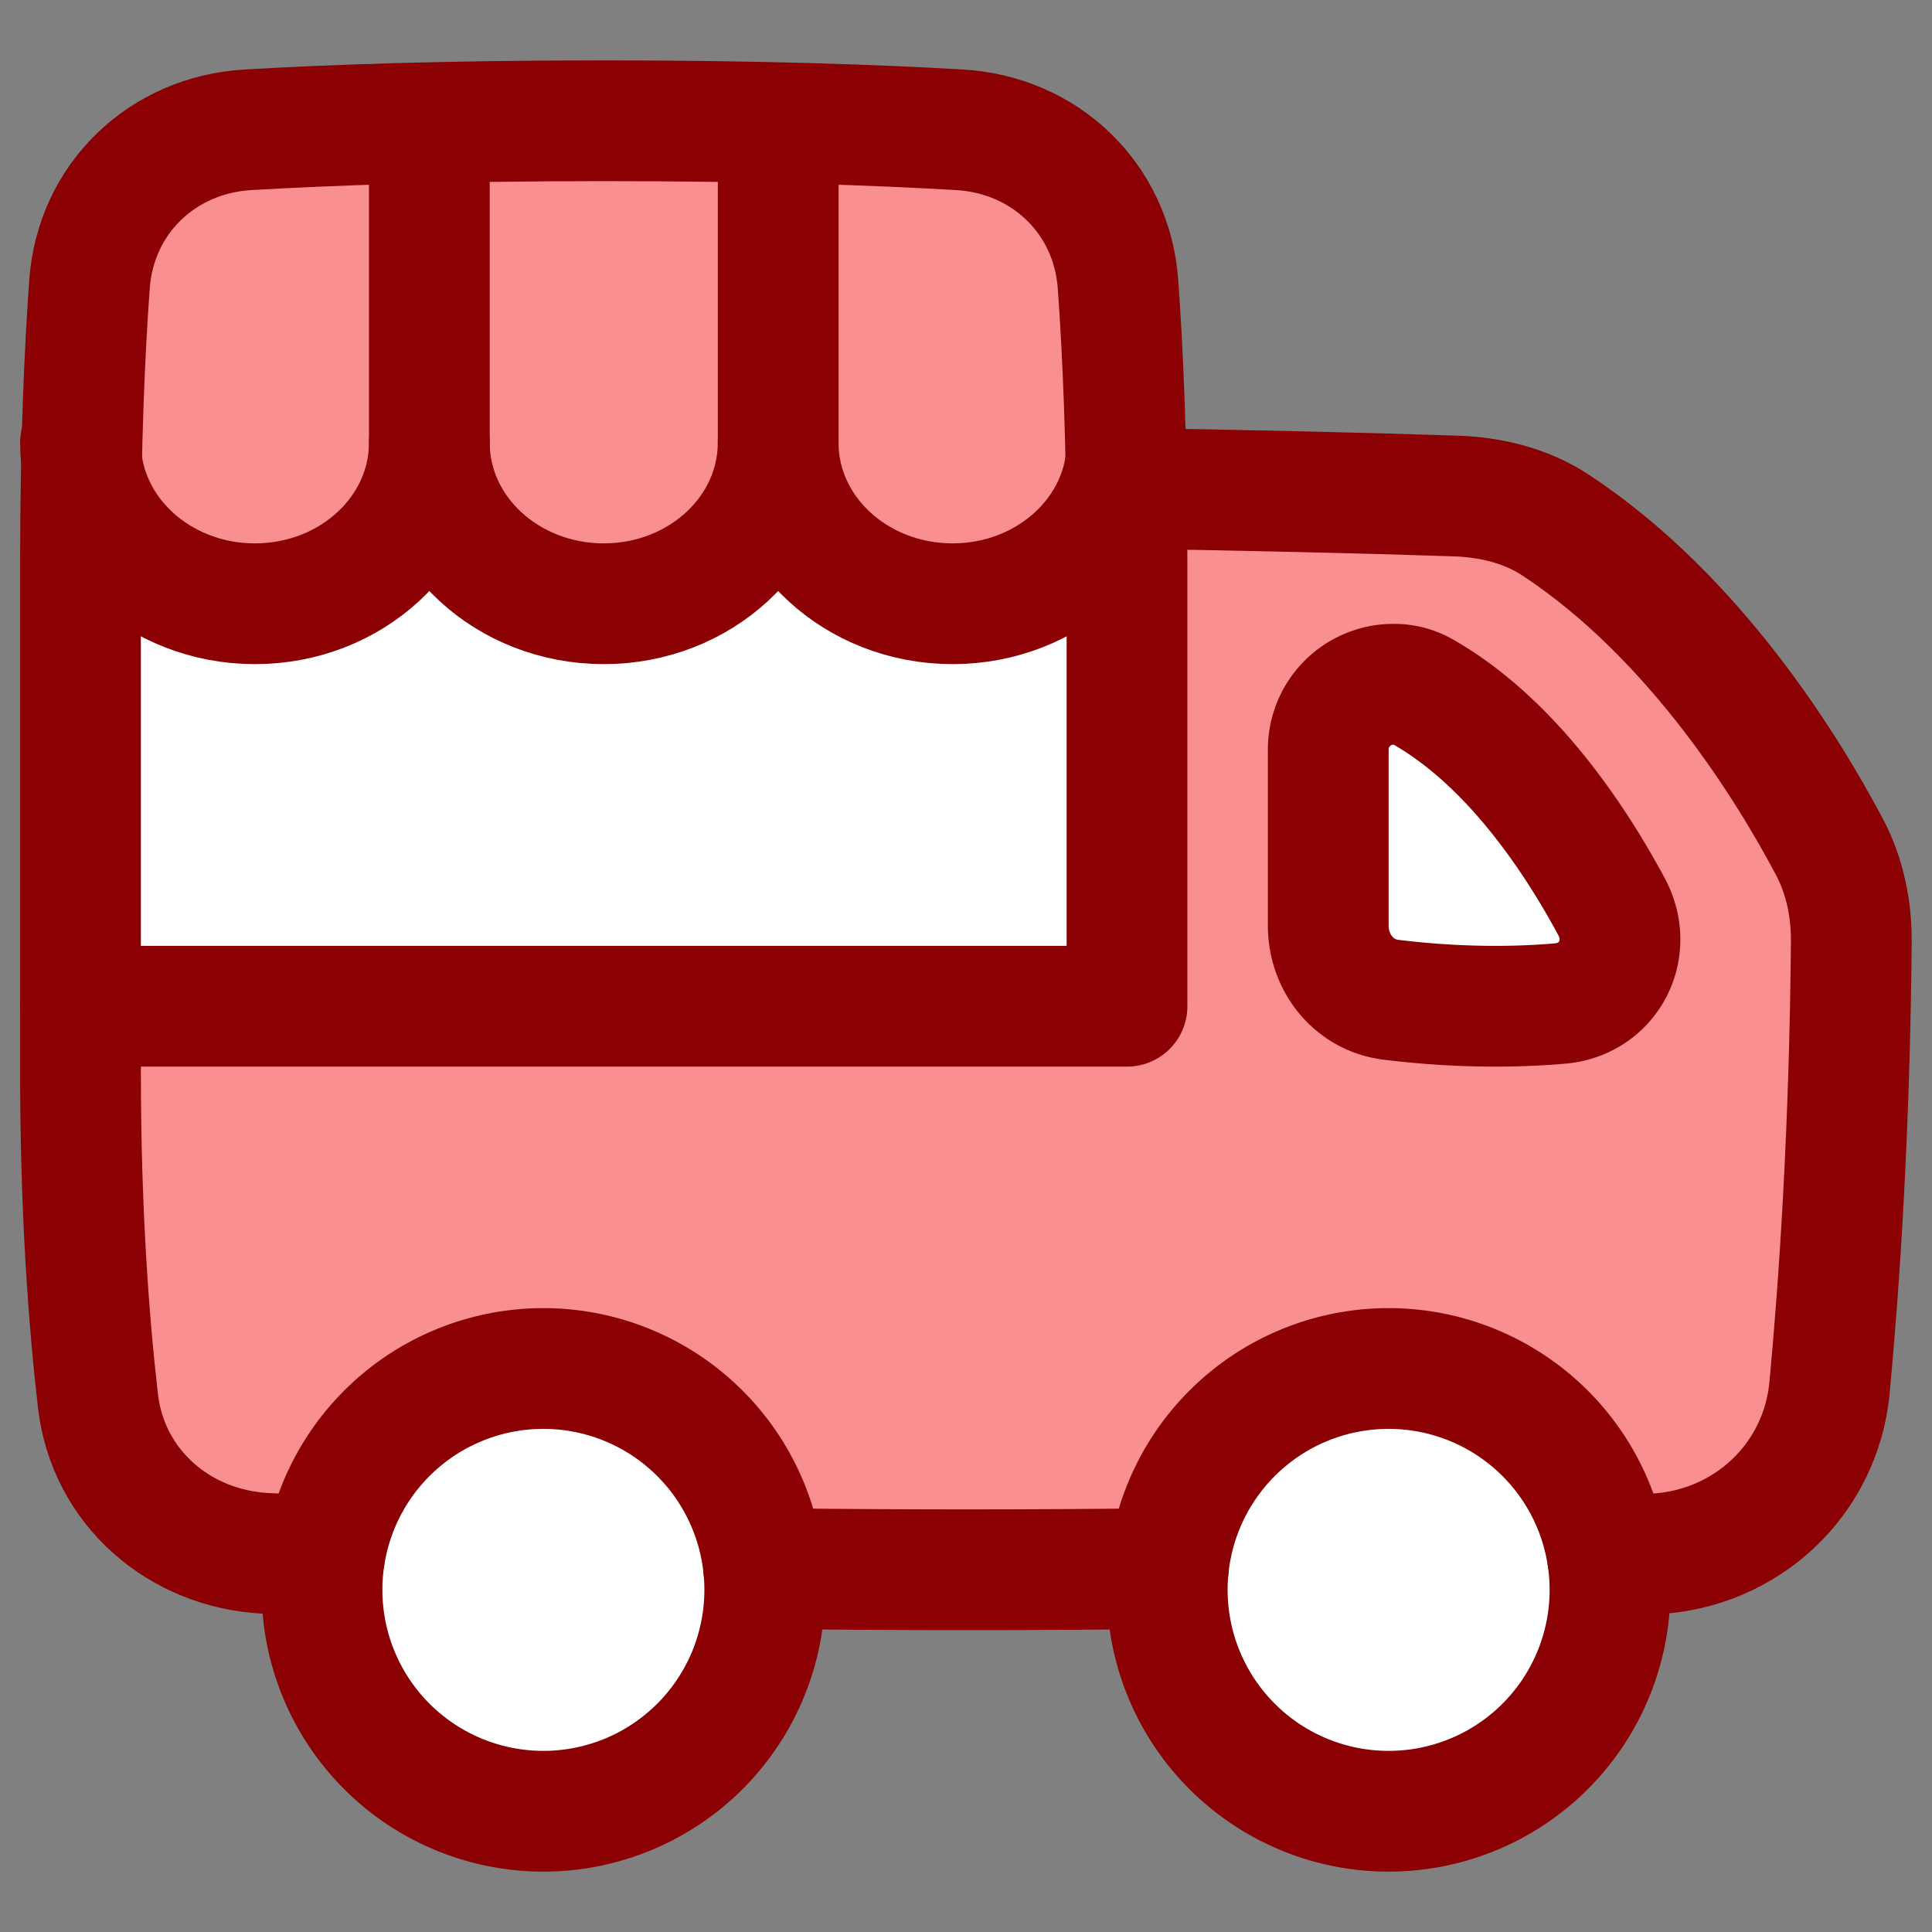 <svg xmlns="http://www.w3.org/2000/svg" fill="none" viewBox="0 0 48 48" id="Food-Truck-Event-Fair--Streamline-Plump" height="48" width="48">
  <rect x="0" y="0" width="48" height="48" fill="#808080" stroke="none"/>
  <desc>
    Food Truck Event Fair Streamline Icon: https://streamlinehq.com
  </desc>
  <g id="food-truck-event-fair">
    <path id="Rectangle 1096" fill="#fa8f91" d="M45.455 34.47c-0.215 2.294 -2.066 4.021 -4.366 4.138 -3.526 0.18 -9.347 0.392 -17.09 0.392 -7.975 0 -13.911 -0.226 -17.4 -0.408 -2.152 -0.112 -3.918 -1.645 -4.165 -3.785C2.208 32.848 2 30.104 2 26.636l0 -8.655C2 14.679 4.661 12 7.963 12c7.299 -0.003 19.73 0.04 28.197 0.321 0.884 0.03 1.758 0.242 2.496 0.729 3.488 2.3 5.806 6.115 6.797 7.993 0.382 0.725 0.549 1.54 0.542 2.359a131.81 131.81 0 0 1 -0.54 11.068Z" stroke-width="3"></path>
    <path id="Rectangle 1097" fill="#ffffff" d="M40.038 22.526c-0.93 -1.728 -2.52 -4.11 -4.702 -5.347A1.45 1.45 0 0 0 34.62 17 1.62 1.62 0 0 0 33 18.62l0 4.377c0 0.927 0.638 1.728 1.558 1.842 1.06 0.13 2.562 0.235 4.202 0.093 1.2 -0.103 1.849 -1.345 1.278 -2.405Z" stroke-width="3"></path>
    <path id="Rectangle 1095" fill="#ffffff" d="m28 25 -13 0 -13 0 0 -11c0 -2.986 0.103 -5.277 0.224 -6.945 0.155 -2.123 1.809 -3.706 3.934 -3.83C8.166 3.107 11.075 3 15 3c3.925 0 6.834 0.107 8.842 0.225 2.125 0.124 3.779 1.707 3.934 3.83C27.897 8.723 28 11.014 28 14l0 11Z" stroke-width="3"></path>
    <path id="Ellipse 42" fill="#ffffff" d="M29 39.5a5.5 5.5 0 1 0 11 0 5.5 5.5 0 0 0 -11 0Z" stroke-width="3"></path>
    <path id="Ellipse 43" fill="#ffffff" d="M8 39.5a5.5 5.5 0 1 0 11 0 5.5 5.5 0 0 0 -11 0Z" stroke-width="3"></path>
    <path id="Intersect" fill="#fa8f91" d="M2.026 11.445c0.24 2 2.077 3.555 4.307 3.555 2.393 0 4.333 -1.79 4.333 -4 0 2.21 1.94 4 4.334 4 2.393 0 4.333 -1.79 4.333 -4 0 2.21 1.94 4 4.334 4 2.23 0 4.066 -1.555 4.306 -3.555a85.792 85.792 0 0 0 -0.198 -4.39c-0.154 -2.123 -1.808 -3.706 -3.933 -3.83C21.833 3.107 18.924 3 15 3c-3.925 0 -6.834 0.107 -8.842 0.225 -2.125 0.124 -3.779 1.707 -3.934 3.83a85.855 85.855 0 0 0 -0.198 4.39Z" stroke-width="3"></path>
    <path id="Subtract" stroke="#8a0003" stroke-linecap="round" stroke-linejoin="round" d="M27.986 12.133c2.911 0.046 5.71 0.108 8.175 0.19 0.883 0.029 1.757 0.241 2.495 0.728 3.488 2.3 5.806 6.116 6.797 7.993 0.383 0.725 0.549 1.54 0.542 2.36 -0.04 4.677 -0.297 8.47 -0.54 11.067 -0.215 2.293 -2.065 4.02 -4.365 4.137 -0.36 0.019 -0.745 0.037 -1.153 0.056" stroke-width="3"></path>
    <path id="Subtract_2" stroke="#8a0003" stroke-linecap="round" stroke-linejoin="round" d="M29.025 38.969a407.17 407.17 0 0 1 -10.05 0" stroke-width="3"></path>
    <path id="Subtract_3" stroke="#8a0003" stroke-linecap="round" stroke-linejoin="round" d="m8.063 38.664 -1.465 -0.072c-2.151 -0.112 -3.917 -1.645 -4.164 -3.785C2.208 32.848 2 30.104 2 26.636V25" stroke-width="3"></path>
    <path id="Rectangle 1098" stroke="#8a0003" stroke-linecap="round" stroke-linejoin="round" d="M40.038 22.526c-0.93 -1.728 -2.52 -4.11 -4.702 -5.347A1.45 1.45 0 0 0 34.62 17 1.62 1.62 0 0 0 33 18.62l0 4.377c0 0.927 0.638 1.728 1.558 1.842 1.06 0.13 2.562 0.235 4.202 0.093 1.2 -0.103 1.849 -1.345 1.278 -2.405Z" stroke-width="3"></path>
    <path id="Rectangle 1099" stroke="#8a0003" stroke-linecap="round" stroke-linejoin="round" d="m28 25 -13 0 -13 0 0 -11c0 -2.986 0.103 -5.277 0.224 -6.945 0.155 -2.123 1.809 -3.706 3.934 -3.83C8.166 3.107 11.075 3 15 3c3.925 0 6.834 0.107 8.842 0.225 2.125 0.124 3.779 1.707 3.934 3.83C27.897 8.723 28 11.014 28 14l0 11Z" stroke-width="3"></path>
    <path id="Ellipse 44" stroke="#8a0003" stroke-linecap="round" stroke-linejoin="round" d="M29 39.5a5.5 5.5 0 1 0 11 0 5.5 5.5 0 0 0 -11 0Z" stroke-width="3"></path>
    <path id="Ellipse 45" stroke="#8a0003" stroke-linecap="round" stroke-linejoin="round" d="M8 39.5a5.5 5.5 0 1 0 11 0 5.5 5.5 0 0 0 -11 0Z" stroke-width="3"></path>
    <path id="Vector" stroke="#8a0003" stroke-linecap="round" stroke-linejoin="round" d="M2 11c0 2.21 1.94 4 4.333 4 2.394 0 4.334 -1.79 4.334 -4 0 2.21 1.94 4 4.333 4 2.393 0 4.333 -1.79 4.333 -4 0 2.21 1.94 4 4.334 4C26.06 15 28 13.21 28 11" stroke-width="3"></path>
    <path id="Vector_2" stroke="#8a0003" stroke-linecap="round" stroke-linejoin="round" d="M10.667 11V3.5" stroke-width="3"></path>
    <path id="Vector_3" stroke="#8a0003" stroke-linecap="round" stroke-linejoin="round" d="M19.334 11V3.5" stroke-width="3"></path>
  </g>
</svg>